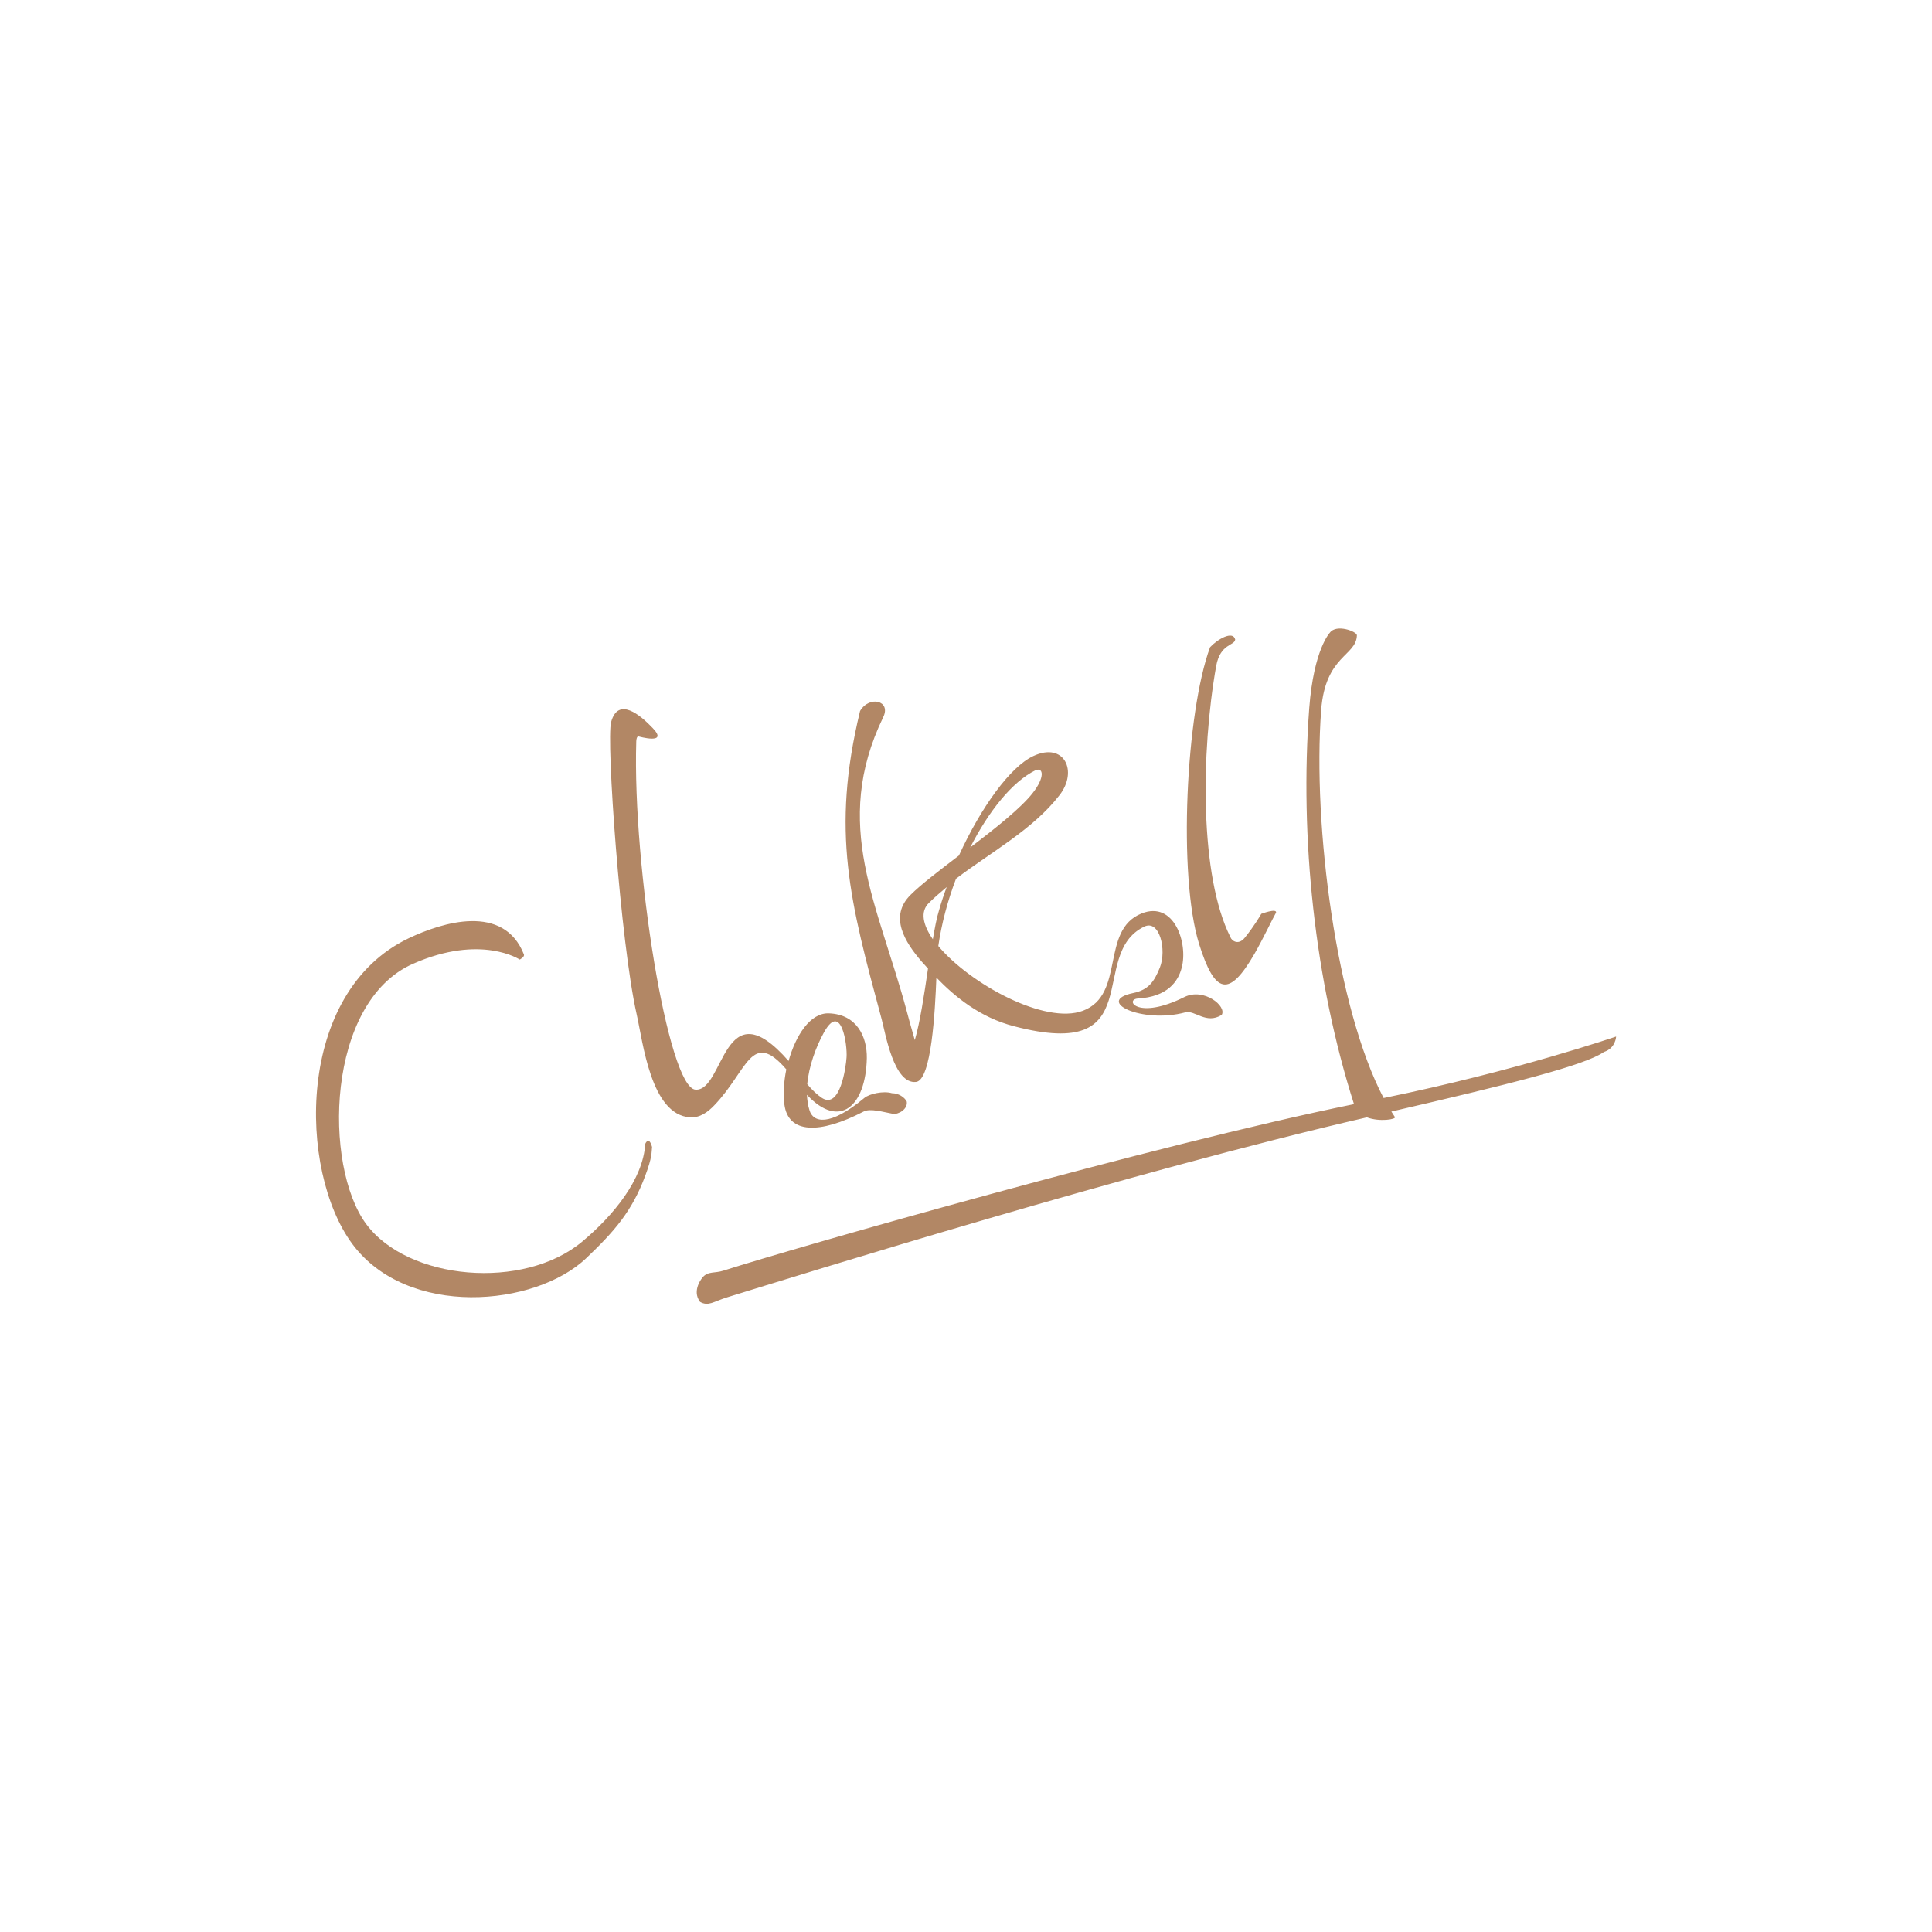 <svg xmlns="http://www.w3.org/2000/svg" xmlns:xlink="http://www.w3.org/1999/xlink" id="Layer_1" x="0px" y="0px" viewBox="0 0 600 600" style="enable-background:new 0 0 600 600;" xml:space="preserve">  <style type="text/css">	.st0{fill:#FFFFFF;}	.st1{fill:#B28765;}</style>  <rect class="st0" width="600" height="600"></rect>  <path class="st1" d="M367.9,309.6c6-2.9,13.2,2.9,11.5,5.6c-4.9,3-8.3-1.6-11.3-0.8c-13.5,3.6-28.2-3.5-16.2-6  c4.9-1,6.6-3.7,8.3-7.9c2.2-5.5-0.1-15.1-4.9-12.7c-17.8,8.7,2,42-40.4,30.9c-10.5-2.7-18.3-9.1-24.1-15.1  c-0.4,10.2-1.5,31.8-6.3,32.4c-6.9,0.8-9.5-15-10.7-19.5c-9.8-36.4-15.8-58.2-6.7-95.7c2.9-4.9,9.7-3.2,7.2,1.9  c-16.2,33.5-1.5,58.3,7.4,91.7c0.1,0.4,1.3,4.9,2.4,8.6c1.6-5.4,2.9-14,4.1-22.2c-0.6-0.7-1.3-1.4-1.9-2.1  c-5.3-6.1-10.3-14.1-3.5-20.8c3.3-3.3,9-7.6,15-12.2c6.9-15.1,16-27.6,23.1-30.9c9.6-4.5,14,4.7,8.1,12.2  c-8.2,10.6-21.2,17.6-32.1,25.9c-2.6,6.8-4.5,14-5.5,20.9c9.9,11.8,33.2,24.5,44.9,20.1c13.3-5,5.3-25,18.2-30.2  c10.2-4.1,14.5,9.3,12.5,16.8c-1.1,4.3-4.4,9.1-13.7,9.6C349.2,310.5,353.3,316.9,367.9,309.6 M301.3,263.2  c7.9-6,15.8-12.3,19.4-16.9c3.8-4.8,3.4-8.1,0.9-7.1C314.3,242.8,307,252,301.3,263.2L301.3,263.2z M289.7,291.7  c0.6-3.5,1.2-6.7,1.9-8.9c0.7-2.5,1.5-4.9,2.4-7.3c-1.9,1.6-3.8,3.2-5.5,4.9C285.7,283.1,286.6,287.2,289.7,291.7L289.7,291.7z   M386.6,291.2c2.9-3.6,4.9-7,5.1-7.4c0,0,4.8-1.8,4.6-0.4c-1.1,1.9-4,8.1-6.7,12.8c-7.9,13.7-12.3,12.6-17.2-3  c-6.6-21.2-4.1-71.9,3.4-92.2c2.2-2.4,7.1-5.3,7.8-2.4c-0.2,2-4.6,1.2-5.9,8.2c-4.8,27-5.1,65.3,4.4,84.2  C382.5,292.2,384.6,293.7,386.6,291.2L386.6,291.2z M255.3,341c5.6,3.5,7.4-9.5,7.6-12.6c0.3-3.8-1.6-17.5-7-7.8  c-2.5,4.5-4.7,10.5-5.2,16.1C252.2,338.5,253.8,340,255.3,341L255.3,341z M250.6,340c0.1,1.7,0.3,3.3,0.8,4.8  c1.1,3.8,6.2,5.2,17-3.8c1.5-1.3,5.9-2.3,8.6-1.5c2,0,3.9,1.2,4.6,2.6c0.4,2.4-2.7,4.1-4.3,3.8c-2.8-0.5-7.1-1.8-9.1-0.7  c-13.7,7.1-23.4,6.9-24.6-2.2c-0.4-3.2-0.2-7,0.6-10.9c-10.9-12.6-12,0.4-22.4,11.2c-2,2.1-4.5,3.9-7.5,3.7  c-12.2-0.8-14.6-23.3-16.6-32.1c-5-22.2-9.5-85.1-7.9-90.7c2.2-7.9,9-2.2,12.9,1.9c5.1,5.3-4.4,2.6-4.4,2.6s-0.6-0.2-0.7,1.5  c-1.2,39.1,9.9,107.7,18.4,108.2c9,0.6,8.5-32.2,28.9-8.9c2.2-7.9,6.7-15,12.5-14.8c8.8,0.3,11.9,7.4,11.8,13.9  C268.9,343.5,260.8,350.9,250.6,340L250.6,340z M128.3,299.3c-27.1,11.9-27.9,62.8-14.6,80.8c13,17.6,48.9,20.7,67.1,5.5  c9.7-8.1,18.9-19.3,19.6-30.4c0,0,1.1-2.6,2.1,1c-0.2,1.8,0.1,3-2.1,8.9c-4.1,11.1-9.7,17.4-18.3,25.6  c-15.9,15.2-55.6,18.7-72.7-4.4c-16.8-22.7-17.7-78.1,17.5-94.9c10.5-5,29.5-10.9,35.8,5c0.3,0.8-1.3,1.6-1.3,1.6  S149.4,290,128.3,299.3L128.3,299.3z M421.4,197.3c-0.2,6.5-9.8,6.2-11.1,23.2c-2.7,36.1,4.8,92.8,19.4,120.5  c41.1-8.4,72.2-19.1,72.2-19.1s-0.1,3.6-3.8,4.8c-5.9,4.2-30.1,10.2-66,18.5c0.4,0.6,0.7,1.1,1.1,1.7c0.5,0.7-4.7,1.6-8.7,0.1  c-72.9,16.8-175.3,48.7-198.7,55.9c-4.2,1.3-5.8,2.9-8.4,1.4c-2.7-3.6,0.8-7.6,0.8-7.6c1.7-2,3.8-1.2,6.5-2.1  c22.9-7.3,134.4-39.2,195.8-51.7c-12.2-38.3-16.9-82.7-13.9-123c1.4-18.3,6.4-23.4,6.4-23.4C415,193.7,421.4,196.1,421.4,197.3  L421.4,197.3z"></path></svg>